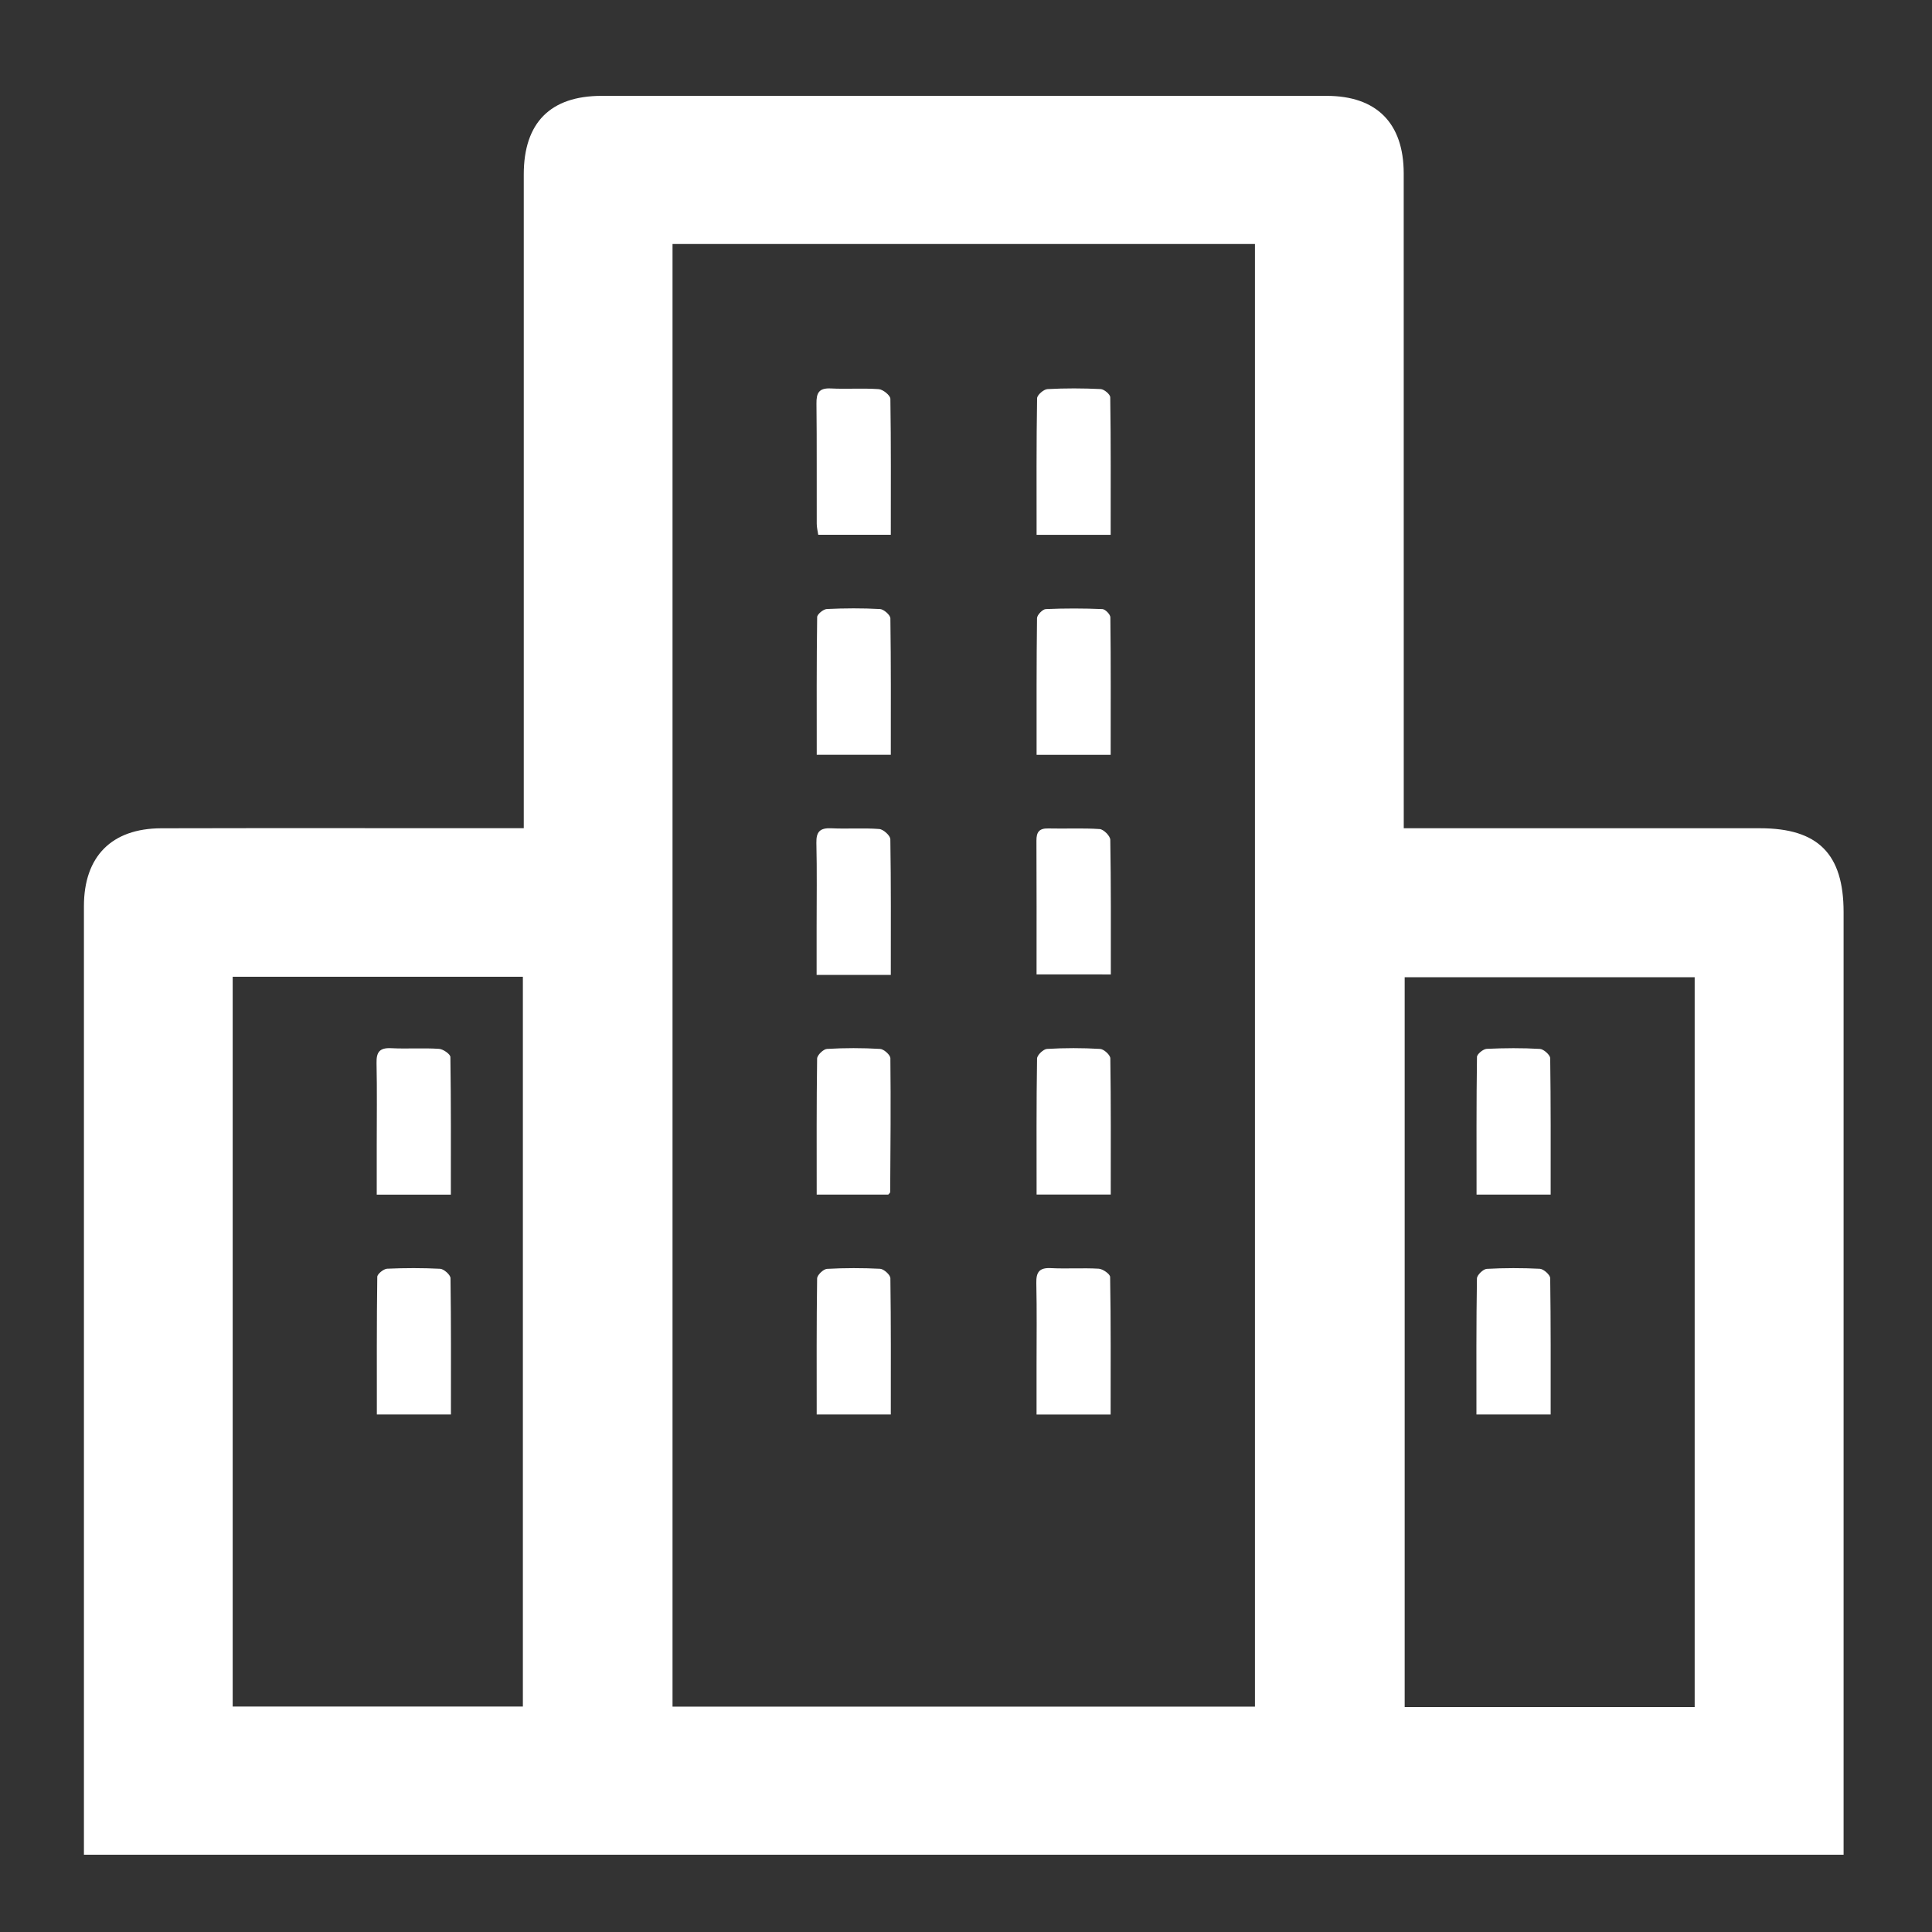 <?xml version="1.0" encoding="utf-8"?>
<!-- Generator: Adobe Illustrator 16.0.0, SVG Export Plug-In . SVG Version: 6.00 Build 0)  -->
<!DOCTYPE svg PUBLIC "-//W3C//DTD SVG 1.1//EN" "http://www.w3.org/Graphics/SVG/1.1/DTD/svg11.dtd">
<svg version="1.1" id="Layer_1" xmlns="http://www.w3.org/2000/svg" xmlns:xlink="http://www.w3.org/1999/xlink" x="0px" y="0px"
	 width="50px" height="50px" viewBox="0 0 50 50" enable-background="new 0 0 50 50" xml:space="preserve">
<rect x="0" y="0" width="50" height="50" fill="#333333" stroke="none"/>
<g>
	<path fill-rule="evenodd" clip-rule="evenodd" fill="#FFFFFF" d="M47.712,48c-15.206,0-30.348,0-45.54,0c0-0.177,0-0.335,0-0.493
		c0-8.019-0.001-16.037,0-24.055c0-1.285,0.714-2.013,2.003-2.016c2.935-0.007,5.87-0.002,8.804-0.002c0.174,0,0.349,0,0.576,0
		c0-0.211,0-0.384,0-0.558c0-5.454,0-10.907,0-16.362c0-1.338,0.689-2.033,2.015-2.033c6.254,0,12.509,0,18.763,0
		c1.293,0,1.995,0.706,1.995,2.009c0.001,5.455,0.001,10.908,0.001,16.363c0,0.175,0,0.35,0,0.582c0.206,0,0.379,0,0.55,0
		c2.891,0,5.78,0,8.671,0c1.502,0,2.162,0.665,2.162,2.171c0,7.944,0,15.888,0,23.833C47.712,47.612,47.712,47.787,47.712,48z
		 M17.405,6.315c0,12.649,0,25.25,0,37.853c5.045,0,10.06,0,15.073,0c0-12.633,0-25.235,0-37.853
		C27.442,6.315,22.439,6.315,17.405,6.315z M13.532,25.279c-2.517,0-5.011,0-7.51,0c0,6.315,0,12.604,0,18.886
		c2.526,0,5.019,0,7.51,0C13.532,37.851,13.532,31.572,13.532,25.279z M43.858,44.18c0-6.328,0-12.615,0-18.89
		c-2.527,0-5.022,0-7.505,0c0,6.314,0,12.593,0,18.89C38.861,44.18,41.345,44.18,43.858,44.18z"/>
	<path fill-rule="evenodd" clip-rule="evenodd" fill="#FFFFFF" d="M23.054,13.84c-0.646,0-1.248,0-1.878,0
		c-0.013-0.09-0.039-0.188-0.039-0.286c-0.004-1.036,0.005-2.072-0.007-3.108c-0.004-0.277,0.064-0.408,0.371-0.393
		c0.413,0.021,0.83-0.011,1.241,0.018c0.111,0.008,0.299,0.162,0.301,0.25C23.061,11.485,23.054,12.651,23.054,13.84z"/>
	<path fill-rule="evenodd" clip-rule="evenodd" fill="#FFFFFF" d="M26.827,13.841c0-1.202-0.007-2.368,0.013-3.533
		c0.001-0.085,0.169-0.232,0.269-0.238c0.457-0.025,0.917-0.023,1.375-0.001c0.091,0.004,0.248,0.137,0.249,0.212
		c0.018,1.18,0.011,2.358,0.011,3.56C28.097,13.841,27.495,13.841,26.827,13.841z"/>
	<path fill-rule="evenodd" clip-rule="evenodd" fill="#FFFFFF" d="M23.054,19.533c-0.669,0-1.271,0-1.917,0
		c0-1.201-0.006-2.382,0.011-3.562c0.001-0.075,0.161-0.206,0.252-0.21c0.458-0.021,0.918-0.024,1.376,0.001
		c0.096,0.006,0.266,0.155,0.267,0.24C23.06,17.167,23.054,18.333,23.054,19.533z"/>
	<path fill-rule="evenodd" clip-rule="evenodd" fill="#FFFFFF" d="M26.827,19.535c0-1.203-0.004-2.371,0.011-3.537
		c0.001-0.083,0.145-0.232,0.228-0.235c0.486-0.021,0.977-0.02,1.463,0c0.074,0.002,0.206,0.137,0.207,0.212
		c0.015,1.179,0.008,2.358,0.008,3.56C28.097,19.535,27.494,19.535,26.827,19.535z"/>
	<path fill-rule="evenodd" clip-rule="evenodd" fill="#FFFFFF" d="M23.054,25.23c-0.656,0-1.258,0-1.92,0c0-0.422,0-0.831,0-1.24
		c0-0.725,0.011-1.451-0.006-2.176c-0.007-0.295,0.1-0.391,0.387-0.378c0.413,0.02,0.83-0.013,1.241,0.019
		c0.105,0.008,0.285,0.17,0.286,0.265C23.061,22.872,23.054,24.024,23.054,25.23z"/>
	<path fill-rule="evenodd" clip-rule="evenodd" fill="#FFFFFF" d="M26.826,25.217c0-1.183,0.003-2.321-0.003-3.459
		c-0.002-0.223,0.071-0.324,0.307-0.318c0.443,0.011,0.89-0.014,1.33,0.016c0.102,0.008,0.272,0.178,0.274,0.277
		c0.02,1.152,0.014,2.304,0.014,3.485C28.101,25.217,27.49,25.217,26.826,25.217z"/>
	<path fill-rule="evenodd" clip-rule="evenodd" fill="#FFFFFF" d="M22.988,30.916c-0.605,0-1.207,0-1.852,0
		c0-1.188-0.006-2.354,0.011-3.519c0-0.089,0.162-0.246,0.255-0.251c0.457-0.027,0.917-0.027,1.375,0
		c0.097,0.005,0.265,0.156,0.266,0.241c0.013,1.153,0.003,2.308-0.005,3.462C23.038,30.874,23.004,30.895,22.988,30.916z"/>
	<path fill-rule="evenodd" clip-rule="evenodd" fill="#FFFFFF" d="M28.746,30.915c-0.673,0-1.274,0-1.919,0
		c0-1.188-0.007-2.354,0.012-3.52c0.001-0.088,0.162-0.244,0.257-0.249c0.458-0.027,0.917-0.027,1.374,0
		c0.098,0.005,0.263,0.156,0.265,0.243C28.753,28.555,28.746,29.722,28.746,30.915z"/>
	<path fill-rule="evenodd" clip-rule="evenodd" fill="#FFFFFF" d="M23.054,36.607c-0.672,0-1.274,0-1.918,0
		c0-1.19-0.006-2.354,0.011-3.52c0-0.088,0.162-0.243,0.256-0.249c0.457-0.025,0.918-0.025,1.375-0.002
		c0.097,0.007,0.264,0.158,0.265,0.245C23.06,34.246,23.054,35.412,23.054,36.607z"/>
	<path fill-rule="evenodd" clip-rule="evenodd" fill="#FFFFFF" d="M28.743,36.608c-0.646,0-1.247,0-1.917,0c0-0.422,0-0.844,0-1.268
		c0-0.71,0.01-1.421-0.006-2.132c-0.006-0.281,0.074-0.404,0.375-0.389c0.413,0.021,0.829-0.009,1.243,0.015
		c0.104,0.008,0.291,0.138,0.292,0.214C28.751,34.226,28.743,35.407,28.743,36.608z"/>
	<path fill-rule="evenodd" clip-rule="evenodd" fill="#FFFFFF" d="M11.668,30.917c-0.647,0-1.248,0-1.918,0c0-0.422,0-0.844,0-1.269
		c0-0.71,0.01-1.422-0.005-2.132c-0.007-0.281,0.073-0.403,0.374-0.389c0.414,0.021,0.83-0.01,1.243,0.017
		c0.106,0.006,0.293,0.137,0.294,0.211C11.674,28.535,11.668,29.715,11.668,30.917z"/>
	<path fill-rule="evenodd" clip-rule="evenodd" fill="#FFFFFF" d="M11.67,36.607c-0.67,0-1.272,0-1.917,0
		c0-1.202-0.005-2.384,0.011-3.562c0-0.074,0.163-0.205,0.254-0.211c0.456-0.02,0.917-0.021,1.375,0.002
		c0.096,0.007,0.265,0.157,0.266,0.243C11.676,34.246,11.67,35.411,11.67,36.607z"/>
	<path fill-rule="evenodd" clip-rule="evenodd" fill="#FFFFFF" d="M40.131,30.916c-0.673,0-1.273,0-1.918,0
		c0-1.204-0.006-2.384,0.011-3.562c0.001-0.075,0.162-0.206,0.253-0.21c0.459-0.021,0.919-0.025,1.376,0.002
		c0.096,0.005,0.265,0.156,0.266,0.241C40.136,28.553,40.131,29.72,40.131,30.916z"/>
	<path fill-rule="evenodd" clip-rule="evenodd" fill="#FFFFFF" d="M40.131,36.607c-0.673,0-1.273,0-1.921,0
		c0-1.189-0.006-2.353,0.013-3.519c0-0.088,0.161-0.244,0.254-0.25c0.458-0.025,0.919-0.025,1.376-0.002
		c0.096,0.007,0.265,0.157,0.266,0.243C40.136,34.246,40.131,35.411,40.131,36.607z"/>
</g>
</svg>
